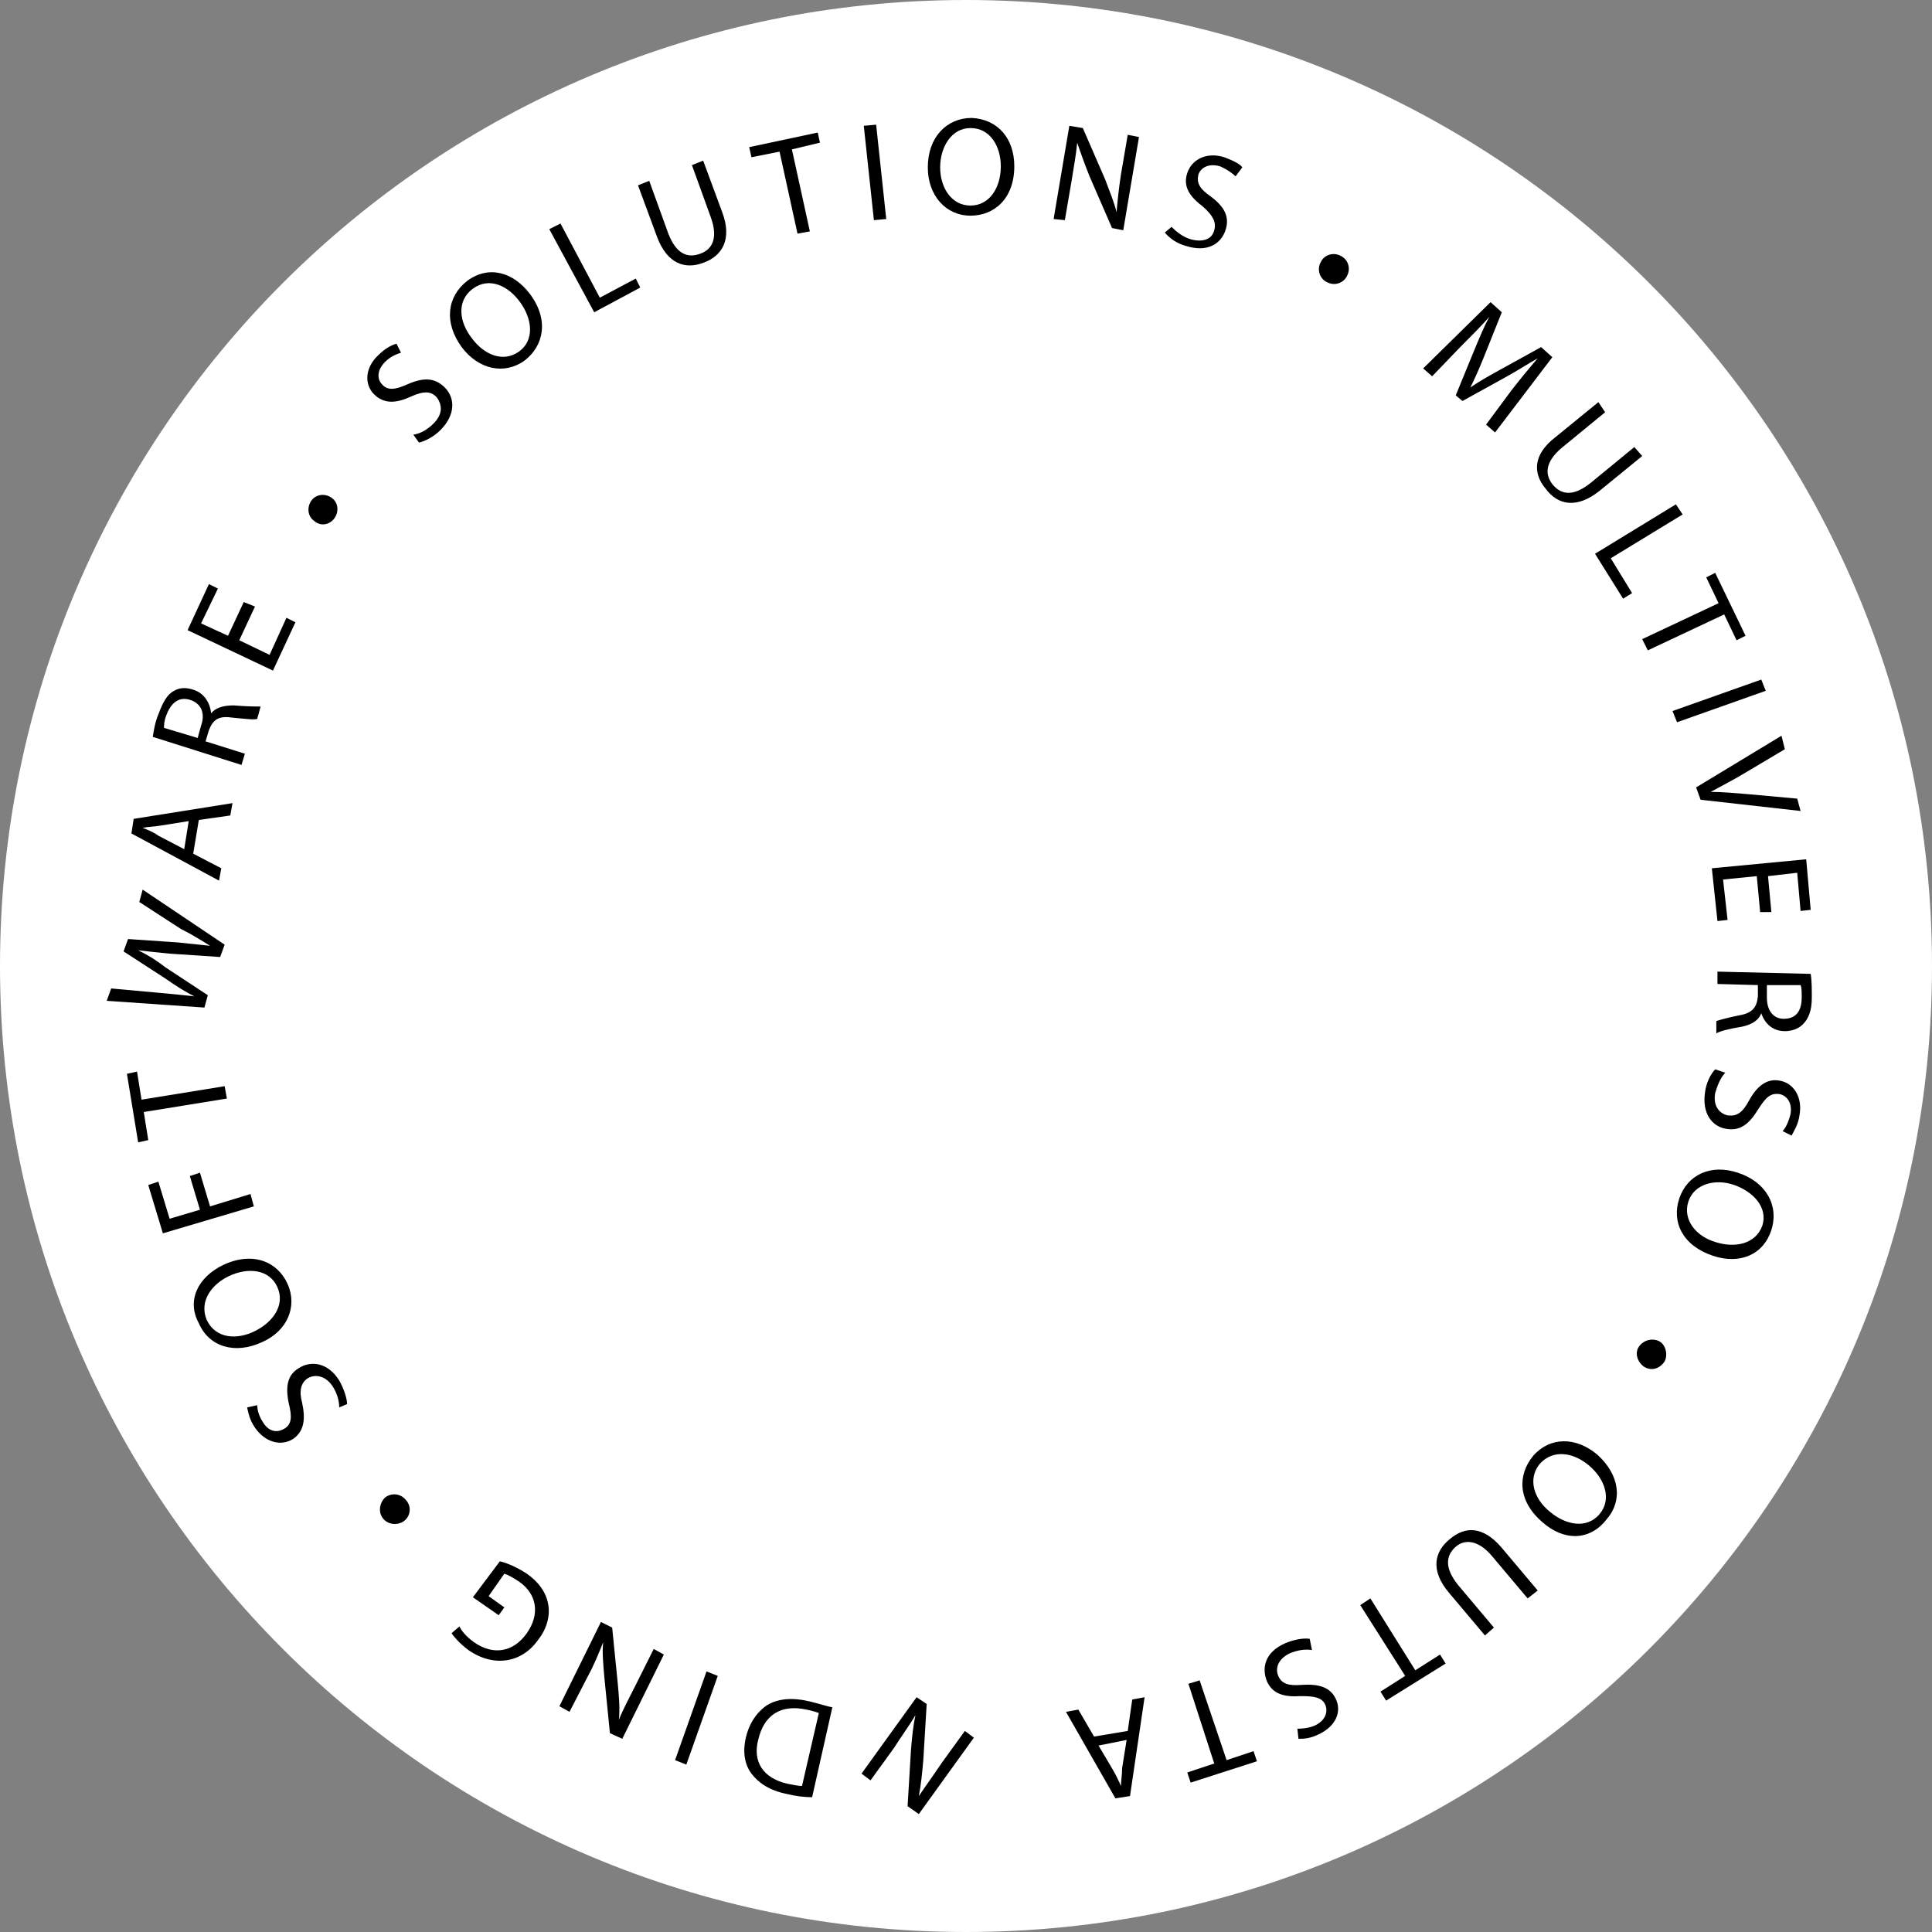 <?xml version="1.0" encoding="utf-8"?>
<!-- Generator: Adobe Illustrator 24.0.3, SVG Export Plug-In . SVG Version: 6.00 Build 0)  -->
<svg version="1.1" id="Layer_1" xmlns="http://www.w3.org/2000/svg" xmlns:xlink="http://www.w3.org/1999/xlink" x="0px" y="0px"
	 viewBox="0 0 172 172" style="enable-background:new 0 0 172 172;" xml:space="preserve">
<rect x="0" y="0" width="172" height="172" fill="#808080" stroke="none"/>
<style type="text/css">
	.st0{fill:#FFFFFF;}
</style>
<g>
	<path class="st0" d="M86,0L86,0c47.5,0,86,38.5,86,86l0,0c0,47.5-38.5,86-86,86l0,0c-47.5,0-86-38.5-86-86l0,0C0,38.5,38.5,0,86,0z
		"/>
</g>
<g>
	<path d="M134.6,34.7c0.7-0.9,1.6-2,2.3-2.8l0,0c-0.9,0.5-1.8,1.1-2.9,1.7l-3.8,2.1l-0.6-0.5l1.6-3.9c0.5-1.2,0.9-2.2,1.4-3.1l0,0
		c-0.7,0.8-1.7,1.8-2.6,2.7l-2.5,2.6l-0.8-0.7l6-5.9l1,0.9l-1.6,4c-0.4,1-0.8,1.9-1.2,2.7l0,0c0.7-0.5,1.6-1,2.5-1.5l3.8-2.1l1,0.9
		l-5.1,6.7l-0.8-0.7L134.6,34.7z"/>
	<path d="M142.9,36.7l-3.9,3.2c-1.4,1.2-1.5,2.3-0.8,3.2c0.8,1,1.9,1.1,3.4-0.1l3.9-3.2l0.7,0.8l-3.8,3.1c-2,1.6-3.7,1.3-4.8-0.2
		c-1.1-1.3-1.2-3,0.9-4.6l3.8-3.1L142.9,36.7z"/>
	<path d="M149.2,44.9l0.6,0.9l-6.4,3.9l1.9,3.1l-0.8,0.5l-2.5-4L149.2,44.9z"/>
	<path d="M153,53.7l-1.1-2.3l0.8-0.4l2.7,5.6l-0.8,0.4l-1.1-2.3l-6.8,3.2l-0.5-1L153,53.7z"/>
	<path d="M157.2,61.5l-7.9,2.8l-0.4-1l7.9-2.8L157.2,61.5z"/>
	<path d="M151,70.1l7.6-4.6l0.3,1.2l-3.7,2.2c-1,0.6-2,1.1-2.9,1.6l0,0c1,0,2.1,0.1,3.3,0.2l4.4,0.4l0.3,1.1l-8.9-1L151,70.1z"/>
	<path d="M156.7,81.2l-0.3-3.2l-3,0.3l0.4,3.6l-0.9,0.1l-0.5-4.7l8.4-0.8l0.4,4.5l-0.9,0.1l-0.3-3.4l-2.6,0.3l0.3,3.2L156.7,81.2z"
		/>
	<path d="M161.2,86.7c0.1,0.6,0.1,1.4,0.1,2.1c0,1.2-0.3,1.9-0.8,2.4c-0.4,0.4-1,0.6-1.6,0.6c-1.1,0-1.8-0.7-2.1-1.6l0,0
		c-0.2,0.6-0.8,1-1.7,1.2c-1.2,0.2-2,0.4-2.3,0.6l0-1.1c0.3-0.1,1-0.3,2-0.5c1.2-0.2,1.6-0.7,1.7-1.7l0-1l-3.6-0.1l0-1.1L161.2,86.7
		z M157.3,87.7l0,1.1c0,1.2,0.6,1.9,1.5,1.9c1.1,0,1.6-0.7,1.6-1.9c0-0.5,0-0.9-0.1-1.1L157.3,87.7z"/>
	<path d="M153.6,95.5c-0.4,0.4-0.7,1.1-0.9,1.8c-0.2,1.1,0.3,1.8,1.1,2c0.8,0.1,1.3-0.2,1.9-1.3c0.7-1.3,1.6-2,2.7-1.8
		c1.3,0.2,2.1,1.5,1.8,3.1c-0.1,0.8-0.5,1.4-0.7,1.8l-0.8-0.4c0.2-0.2,0.5-0.7,0.7-1.5c0.2-1.1-0.4-1.7-1-1.8
		c-0.8-0.1-1.2,0.3-1.9,1.4c-0.8,1.3-1.6,1.9-2.8,1.7c-1.3-0.2-2.2-1.4-1.9-3.3c0.1-0.8,0.5-1.6,0.9-2L153.6,95.5z"/>
	<path d="M152.5,111.8c-2.7-0.9-3.7-3-3-5.1c0.7-2.1,2.8-3.1,5.2-2.3c2.5,0.8,3.7,2.9,3,5.1C157,111.7,154.9,112.6,152.5,111.8z
		 M154.4,105.5c-1.7-0.6-3.6-0.1-4.1,1.5c-0.5,1.6,0.7,3.1,2.5,3.6c1.6,0.5,3.5,0.2,4.1-1.5C157.4,107.5,156.1,106.1,154.4,105.5z"
		/>
	<path d="M147.7,119.4c0.6,0.3,0.8,1.2,0.5,1.8c-0.4,0.6-1.1,0.9-1.8,0.5c-0.6-0.4-0.9-1.2-0.5-1.8
		C146.3,119.3,147.1,119.1,147.7,119.4z"/>
	<path d="M137.3,135.5c-2.2-1.9-2.2-4.2-0.8-5.9c1.5-1.7,3.8-1.7,5.7-0.1c2,1.8,2.3,4.1,0.8,5.8
		C141.5,137.2,139.2,137.2,137.3,135.5z M141.5,130.5c-1.4-1.2-3.2-1.5-4.4-0.2c-1.1,1.3-0.6,3.1,0.9,4.3c1.3,1.1,3.2,1.6,4.4,0.2
		C143.5,133.5,142.9,131.7,141.5,130.5z"/>
	<path d="M136,142.3l-3.2-3.8c-1.2-1.4-2.4-1.5-3.2-0.8c-0.9,0.8-1,1.9,0.2,3.4l3.2,3.8l-0.8,0.7l-3.2-3.8c-1.7-2-1.3-3.7,0.1-4.8
		c1.3-1.1,2.9-1.2,4.6,0.8l3.2,3.8L136,142.3z"/>
	<path d="M126,148.7l2.2-1.4l0.5,0.8l-5.3,3.3l-0.5-0.8l2.2-1.4l-4-6.3l0.9-0.6L126,148.7z"/>
	<path d="M116.8,146.9c-0.6-0.1-1.3,0-2,0.3c-1,0.5-1.3,1.3-1,2c0.3,0.7,0.9,0.9,2.1,0.8c1.5-0.1,2.5,0.2,3,1.2
		c0.6,1.2,0,2.5-1.5,3.2c-0.8,0.4-1.4,0.4-1.8,0.4l-0.1-0.9c0.3,0,0.9,0,1.6-0.3c1-0.5,1.1-1.3,0.9-1.8c-0.3-0.7-1-0.8-2.2-0.8
		c-1.5,0.1-2.5-0.2-3-1.3c-0.5-1.2-0.2-2.6,1.6-3.4c0.7-0.3,1.6-0.5,2.2-0.4L116.8,146.9z"/>
	<path d="M109.2,156.7l2.4-0.8l0.3,0.9l-5.9,1.9l-0.3-0.9l2.4-0.8l-2.3-7.1l1-0.3L109.2,156.7z"/>
	<path d="M100.4,154.1l0.4-2.8l1.1-0.2l-1.3,8.8l-1.3,0.2l-4.4-7.7l1.1-0.2l1.4,2.4L100.4,154.1z M97.8,155.4l1.3,2.2
		c0.3,0.5,0.5,1,0.7,1.4l0,0c0-0.5,0.1-1,0.1-1.6l0.4-2.5L97.8,155.4z"/>
	<path d="M86.7,154.7l-4.9,6.8l-1-0.7l0.3-5c0.1-1.2,0.2-2.2,0.4-3.1l0,0c-0.6,1-1.2,1.8-1.9,2.9l-2.1,2.9l-0.8-0.6l4.9-6.8l0.9,0.6
		l-0.3,5c-0.1,1.1-0.2,2.2-0.4,3.2l0,0c0.6-0.9,1.2-1.7,2-2.9l2.1-2.9L86.7,154.7z"/>
	<path d="M72.3,160c-0.7,0-1.5-0.1-2.3-0.3c-1.5-0.3-2.5-1-3.1-1.8c-0.6-0.8-0.8-1.9-0.5-3.2c0.3-1.3,1-2.3,1.9-2.9
		c1-0.6,2.3-0.7,3.9-0.3c0.8,0.2,1.4,0.4,1.9,0.5L72.3,160z M72.9,152.5c-0.3-0.1-0.6-0.2-1.1-0.3c-2.3-0.5-3.8,0.5-4.3,2.7
		c-0.5,1.9,0.4,3.4,2.6,3.9c0.5,0.1,1,0.2,1.3,0.2L72.9,152.5z"/>
	<path d="M60.1,156.7l2.8-7.9l1,0.4l-2.8,7.9L60.1,156.7z"/>
	<path d="M59.1,147.3l-3.7,7.5l-1.1-0.5l-0.5-5c-0.1-1.2-0.2-2.2-0.1-3.1l0,0c-0.4,1-0.8,2-1.4,3.1l-1.6,3.1l-0.9-0.5l3.7-7.5l1,0.5
		l0.5,5c0.1,1.1,0.2,2.2,0.1,3.2l0,0c0.4-1,0.9-1.9,1.5-3.1l1.6-3.2L59.1,147.3z"/>
	<path d="M44.5,139c0.5,0.1,1.5,0.5,2.4,1.1c1,0.7,1.7,1.6,1.9,2.7c0.2,1-0.1,2.2-0.9,3.2c-1.4,2-3.9,2.5-6.2,0.9
		c-0.8-0.6-1.3-1.2-1.5-1.5l0.7-0.6c0.2,0.4,0.6,0.9,1.3,1.4c1.7,1.2,3.5,0.9,4.7-0.8c1.2-1.7,0.9-3.5-0.7-4.6
		c-0.6-0.4-1-0.6-1.3-0.7l-1.4,2l1.4,1l-0.5,0.7l-2.3-1.6L44.5,139z"/>
	<path d="M36.1,135.3c-0.5,0.5-1.4,0.5-1.9,0c-0.5-0.5-0.5-1.3,0-1.9c0.5-0.5,1.4-0.5,1.9,0.1C36.6,134,36.6,134.8,36.1,135.3z"/>
	<path d="M30.2,125.3c0-0.6-0.2-1.3-0.6-1.9c-0.6-0.9-1.5-1.1-2.2-0.7c-0.6,0.4-0.8,1.1-0.5,2.2c0.3,1.4,0.2,2.5-0.8,3.2
		c-1.1,0.7-2.5,0.3-3.4-1c-0.5-0.7-0.6-1.4-0.7-1.8l0.9-0.2c0,0.3,0.1,0.9,0.5,1.5c0.6,1,1.4,0.9,1.9,0.6c0.7-0.4,0.7-1.1,0.4-2.3
		c-0.3-1.5-0.1-2.5,0.9-3.1c1.1-0.7,2.6-0.5,3.6,1.1c0.4,0.7,0.7,1.6,0.7,2.1L30.2,125.3z"/>
	<path d="M19.9,112.6c2.6-1.2,4.8-0.3,5.7,1.7c0.9,2,0,4.2-2.3,5.2c-2.4,1.1-4.7,0.4-5.6-1.7C16.6,115.8,17.6,113.7,19.9,112.6z
		 M22.7,118.5c1.6-0.8,2.7-2.3,2-3.9c-0.7-1.6-2.6-1.8-4.3-1c-1.5,0.7-2.7,2.2-2,3.9C19.2,119.2,21.1,119.3,22.7,118.5z"/>
	<path d="M14.5,109.8l-1.3-4.3l0.9-0.3l1,3.3l2.7-0.8l-0.9-3l0.9-0.3l0.9,3l3.6-1.1l0.3,1.1L14.5,109.8z"/>
	<path d="M12.8,99l0.4,2.5l-0.9,0.2l-1-6.1l0.9-0.2l0.4,2.5l7.4-1.2l0.2,1.1L12.8,99z"/>
	<path d="M18.2,89.7l-8.7-0.6L9.9,88l4.4,0.4c1.1,0.1,2.1,0.2,3,0.3l0,0c-0.8-0.4-1.6-0.9-2.6-1.6L11,84.7l0.4-1.1l4.4,0.3
		c1,0.1,2,0.2,2.9,0.3l0,0c-0.8-0.5-1.6-1-2.6-1.5l-3.7-2.4l0.3-1.1l7.3,4.9l-0.4,1.1l-4.5-0.3c-1.1-0.1-1.9-0.2-2.8-0.3l0,0
		c0.8,0.4,1.5,0.8,2.4,1.5l3.8,2.5L18.2,89.7z"/>
	<path d="M17.2,76l2.5,1.3l-0.2,1.1l-7.8-4.2l0.2-1.3l8.8-1.4l-0.2,1.1L17.7,73L17.2,76z M16.8,73.1l-2.5,0.4
		c-0.6,0.1-1.1,0.1-1.6,0.2l0,0c0.5,0.2,1,0.4,1.4,0.7l2.3,1.2L16.8,73.1z"/>
	<path d="M13.6,65.6c0.1-0.6,0.2-1.3,0.5-2c0.4-1.1,0.8-1.8,1.4-2.1c0.5-0.3,1.1-0.3,1.7-0.1c1,0.3,1.5,1.2,1.6,2.1l0,0
		c0.4-0.5,1.1-0.7,2-0.7c1.2,0.1,2,0.1,2.4,0.1l-0.3,1.1c-0.3,0.1-1,0-2.1-0.1C19.5,63.7,19,64,18.6,65l-0.3,1l3.5,1.1l-0.3,1
		L13.6,65.6z M17.6,65.7l0.3-1.1c0.4-1.1,0-2-1-2.3c-1-0.3-1.7,0.3-2.1,1.4c-0.2,0.5-0.2,0.9-0.2,1.1L17.6,65.7z"/>
	<path d="M22.7,54l-1.4,3l2.7,1.3l1.5-3.3l0.8,0.4l-2,4.3l-7.6-3.6l1.9-4.1l0.8,0.4l-1.5,3.1l2.4,1.1l1.4-3L22.7,54z"/>
	<path d="M28,46.4c-0.6-0.4-0.7-1.2-0.3-1.8c0.4-0.6,1.2-0.7,1.8-0.3c0.6,0.4,0.7,1.2,0.3,1.8C29.4,46.7,28.6,46.9,28,46.4z"/>
	<path d="M36.8,38.7c0.6-0.1,1.2-0.4,1.8-1c0.8-0.8,0.8-1.6,0.3-2.3c-0.5-0.6-1.2-0.6-2.3-0.1c-1.3,0.6-2.4,0.7-3.3-0.2
		c-0.9-0.9-0.8-2.4,0.4-3.5c0.6-0.6,1.2-0.9,1.6-1l0.4,0.8c-0.3,0.1-0.9,0.3-1.4,0.8c-0.8,0.8-0.7,1.6-0.3,2c0.5,0.6,1.2,0.5,2.3,0
		c1.4-0.6,2.4-0.6,3.3,0.3c0.9,0.9,1,2.4-0.4,3.8c-0.6,0.6-1.4,1-1.9,1.1L36.8,38.7z"/>
	<path d="M47.2,26.2c1.7,2.3,1.2,4.6-0.5,5.9c-1.8,1.3-4.1,0.8-5.6-1.2c-1.6-2.2-1.3-4.5,0.5-5.9C43.5,23.6,45.7,24.2,47.2,26.2z
		 M42,30.1c1.1,1.5,2.8,2.2,4.2,1.2c1.4-1,1.2-2.9,0.1-4.4c-1-1.4-2.7-2.3-4.2-1.2S40.9,28.7,42,30.1z"/>
	<path d="M48.9,20.4l1-0.5l3.5,6.6l3.2-1.7l0.4,0.8l-4.1,2.2L48.9,20.4z"/>
	<path d="M57.8,16.1l1.7,4.7c0.7,1.8,1.7,2.2,2.8,1.8c1.2-0.4,1.6-1.5,1-3.2l-1.7-4.7l1-0.4l1.7,4.6c0.9,2.4,0,3.9-1.7,4.5
		c-1.6,0.6-3.2,0.1-4.1-2.3l-1.7-4.6L57.8,16.1z"/>
	<path d="M69.4,13.5L66.9,14l-0.2-0.9l6.1-1.3l0.2,0.9l-2.5,0.6l1.6,7.3L71,20.8L69.4,13.5z"/>
	<path d="M78,11.1l0.9,8.4l-1.1,0.1l-0.9-8.4L78,11.1z"/>
	<path d="M90.3,14.8c0,2.9-1.8,4.4-3.9,4.4c-2.2,0-3.8-1.8-3.8-4.3c0-2.7,1.7-4.4,3.9-4.4C88.8,10.6,90.3,12.3,90.3,14.8z
		 M83.7,14.9c0,1.8,1,3.4,2.7,3.4c1.7,0,2.7-1.6,2.7-3.5c0-1.7-0.9-3.4-2.7-3.4C84.7,11.4,83.7,13.1,83.7,14.9z"/>
	<path d="M93.8,19.5l1.4-8.3l1.2,0.2l2,4.6c0.4,1.1,0.8,2,1,2.9l0,0c0.1-1.1,0.2-2.1,0.4-3.4l0.6-3.5l1,0.2l-1.4,8.3L99,20.3
		L97,15.7c-0.4-1-0.8-2.1-1.1-3l0,0c-0.1,1.1-0.3,2.1-0.5,3.4l-0.6,3.5L93.8,19.5z"/>
	<path d="M104.3,20.2c0.4,0.4,1,0.9,1.7,1.1c1.1,0.3,1.9,0,2.1-0.8c0.2-0.7-0.1-1.3-1-2.1c-1.2-0.9-1.8-1.8-1.4-3
		c0.4-1.2,1.7-1.9,3.3-1.4c0.8,0.3,1.4,0.6,1.6,0.9l-0.6,0.8c-0.2-0.2-0.7-0.6-1.4-0.9c-1.1-0.3-1.7,0.2-1.9,0.7
		c-0.2,0.8,0.1,1.3,1.1,2c1.2,0.9,1.7,1.8,1.3,3c-0.4,1.2-1.6,2-3.5,1.4c-0.8-0.2-1.5-0.7-1.9-1.2L104.3,20.2z"/>
	<path d="M117.6,23.3c0.3-0.6,1.1-0.9,1.8-0.5c0.6,0.3,0.9,1.1,0.5,1.8c-0.3,0.6-1.1,0.9-1.8,0.5C117.5,24.8,117.2,24,117.6,23.3z"
		/>
</g>
</svg>
